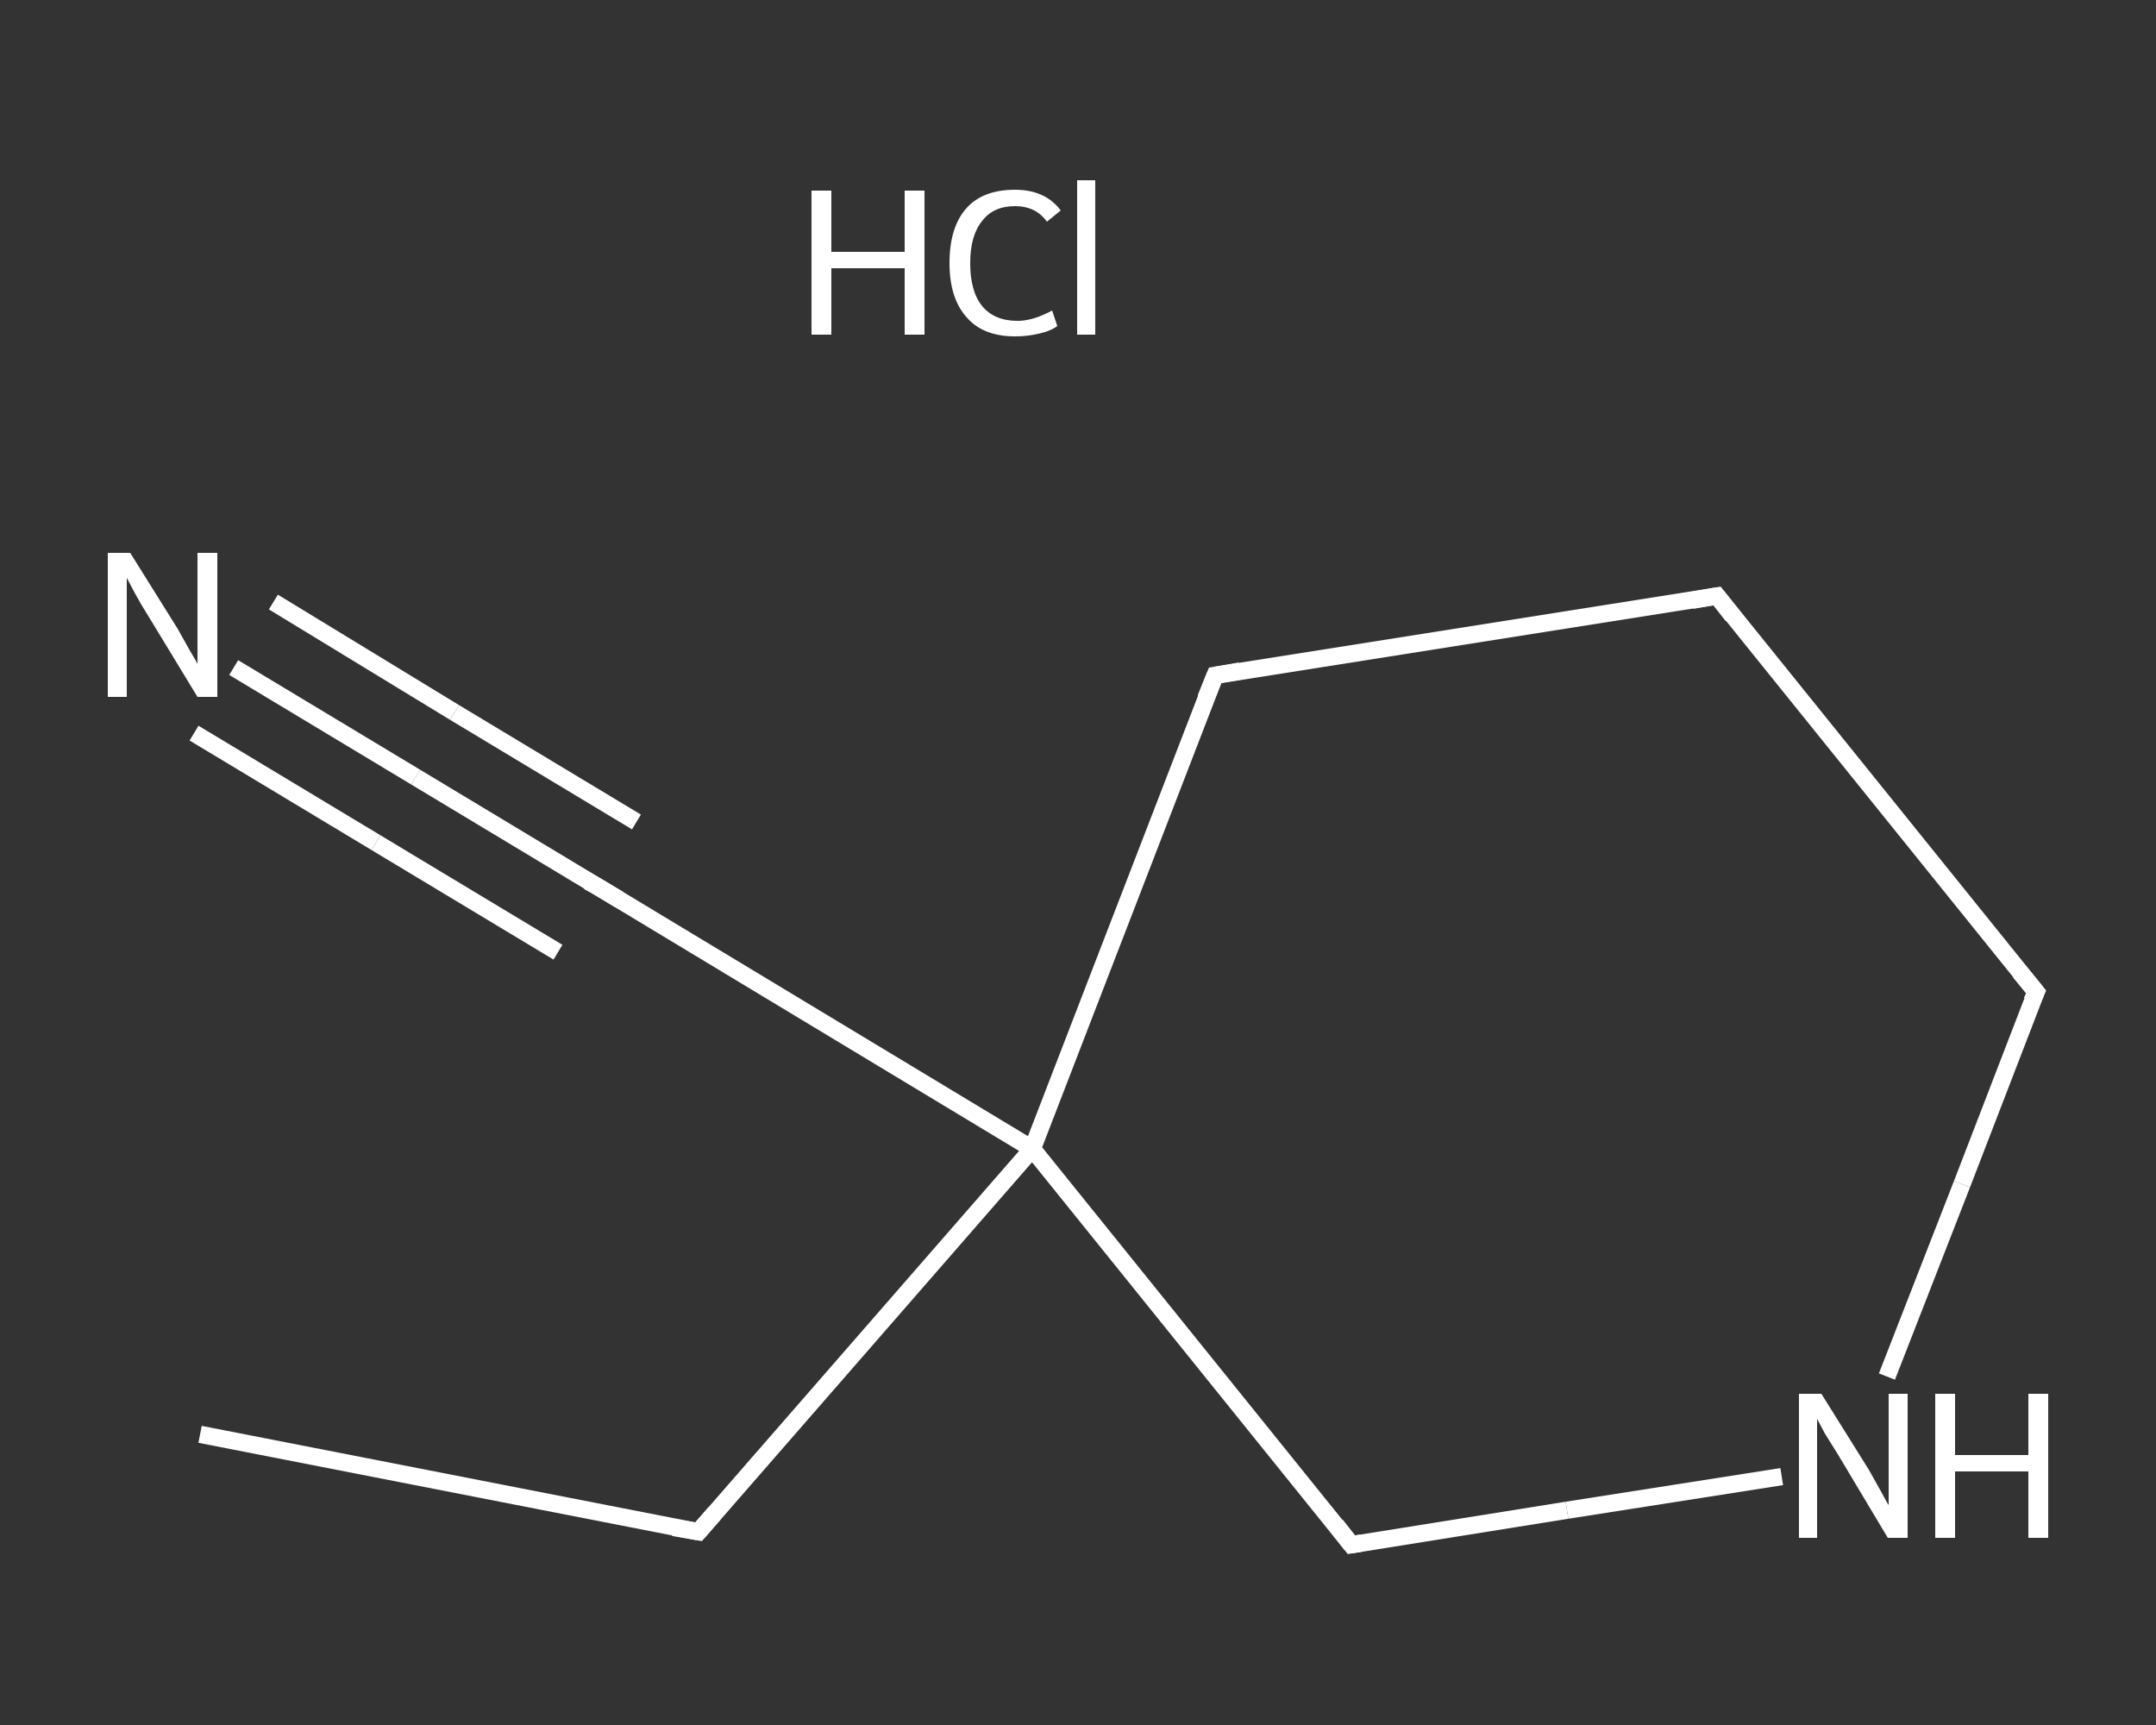 <?xml version='1.0' encoding='iso-8859-1'?>
<svg version='1.1' baseProfile='full'
              xmlns='http://www.w3.org/2000/svg'
                      xmlns:rdkit='http://www.rdkit.org/xml'
                      xmlns:xlink='http://www.w3.org/1999/xlink'
                  xml:space='preserve'
width='250px' height='200px' viewBox='0 0 250 200'>
<rect x="0" y="0" width="250" height="200" fill="#333333" stroke="none"/>
<!-- END OF HEADER -->
<rect style='opacity:1.0;fill:transparent;stroke:none' width='250.0' height='200.0' x='0.0' y='0.0'> </rect>
<path class='bond-0 atom-0 atom-1' d='M 23.2,166.3 L 81.0,177.6' style='fill:none;fill-rule:evenodd;stroke:#FFFFFF;stroke-width:2.0px;stroke-linecap:butt;stroke-linejoin:miter;stroke-opacity:1' />
<path class='bond-1 atom-1 atom-2' d='M 81.0,177.6 L 119.7,133.2' style='fill:none;fill-rule:evenodd;stroke:#FFFFFF;stroke-width:2.0px;stroke-linecap:butt;stroke-linejoin:miter;stroke-opacity:1' />
<path class='bond-2 atom-2 atom-3' d='M 119.7,133.2 L 69.3,102.8' style='fill:none;fill-rule:evenodd;stroke:#FFFFFF;stroke-width:2.0px;stroke-linecap:butt;stroke-linejoin:miter;stroke-opacity:1' />
<path class='bond-3 atom-3 atom-4' d='M 69.3,102.8 L 48.2,90.1' style='fill:none;fill-rule:evenodd;stroke:#FFFFFF;stroke-width:2.0px;stroke-linecap:butt;stroke-linejoin:miter;stroke-opacity:1' />
<path class='bond-3 atom-3 atom-4' d='M 48.2,90.1 L 27.1,77.4' style='fill:none;fill-rule:evenodd;stroke:#FFFFFF;stroke-width:2.0px;stroke-linecap:butt;stroke-linejoin:miter;stroke-opacity:1' />
<path class='bond-3 atom-3 atom-4' d='M 64.7,110.4 L 43.6,97.7' style='fill:none;fill-rule:evenodd;stroke:#FFFFFF;stroke-width:2.0px;stroke-linecap:butt;stroke-linejoin:miter;stroke-opacity:1' />
<path class='bond-3 atom-3 atom-4' d='M 43.6,97.7 L 22.5,85.0' style='fill:none;fill-rule:evenodd;stroke:#FFFFFF;stroke-width:2.0px;stroke-linecap:butt;stroke-linejoin:miter;stroke-opacity:1' />
<path class='bond-3 atom-3 atom-4' d='M 73.8,95.3 L 52.7,82.6' style='fill:none;fill-rule:evenodd;stroke:#FFFFFF;stroke-width:2.0px;stroke-linecap:butt;stroke-linejoin:miter;stroke-opacity:1' />
<path class='bond-3 atom-3 atom-4' d='M 52.7,82.6 L 31.7,69.8' style='fill:none;fill-rule:evenodd;stroke:#FFFFFF;stroke-width:2.0px;stroke-linecap:butt;stroke-linejoin:miter;stroke-opacity:1' />
<path class='bond-4 atom-2 atom-5' d='M 119.7,133.2 L 140.9,78.3' style='fill:none;fill-rule:evenodd;stroke:#FFFFFF;stroke-width:2.0px;stroke-linecap:butt;stroke-linejoin:miter;stroke-opacity:1' />
<path class='bond-5 atom-5 atom-6' d='M 140.9,78.3 L 199.1,69.1' style='fill:none;fill-rule:evenodd;stroke:#FFFFFF;stroke-width:2.0px;stroke-linecap:butt;stroke-linejoin:miter;stroke-opacity:1' />
<path class='bond-6 atom-6 atom-7' d='M 199.1,69.1 L 236.1,115.0' style='fill:none;fill-rule:evenodd;stroke:#FFFFFF;stroke-width:2.0px;stroke-linecap:butt;stroke-linejoin:miter;stroke-opacity:1' />
<path class='bond-7 atom-7 atom-8' d='M 236.1,115.0 L 227.5,137.3' style='fill:none;fill-rule:evenodd;stroke:#FFFFFF;stroke-width:2.0px;stroke-linecap:butt;stroke-linejoin:miter;stroke-opacity:1' />
<path class='bond-7 atom-7 atom-8' d='M 227.5,137.3 L 218.8,159.6' style='fill:none;fill-rule:evenodd;stroke:#FFFFFF;stroke-width:2.0px;stroke-linecap:butt;stroke-linejoin:miter;stroke-opacity:1' />
<path class='bond-8 atom-8 atom-9' d='M 206.6,171.2 L 181.7,175.1' style='fill:none;fill-rule:evenodd;stroke:#FFFFFF;stroke-width:2.0px;stroke-linecap:butt;stroke-linejoin:miter;stroke-opacity:1' />
<path class='bond-8 atom-8 atom-9' d='M 181.7,175.1 L 156.7,179.1' style='fill:none;fill-rule:evenodd;stroke:#FFFFFF;stroke-width:2.0px;stroke-linecap:butt;stroke-linejoin:miter;stroke-opacity:1' />
<path class='bond-9 atom-9 atom-2' d='M 156.7,179.1 L 119.7,133.2' style='fill:none;fill-rule:evenodd;stroke:#FFFFFF;stroke-width:2.0px;stroke-linecap:butt;stroke-linejoin:miter;stroke-opacity:1' />
<path d='M 78.1,177.1 L 81.0,177.6 L 82.9,175.4' style='fill:none;stroke:#FFFFFF;stroke-width:2.0px;stroke-linecap:butt;stroke-linejoin:miter;stroke-opacity:1;' />
<path d='M 71.8,104.3 L 69.3,102.8 L 68.2,102.2' style='fill:none;stroke:#FFFFFF;stroke-width:2.0px;stroke-linecap:butt;stroke-linejoin:miter;stroke-opacity:1;' />
<path d='M 139.8,81.0 L 140.9,78.3 L 143.8,77.8' style='fill:none;stroke:#FFFFFF;stroke-width:2.0px;stroke-linecap:butt;stroke-linejoin:miter;stroke-opacity:1;' />
<path d='M 196.2,69.6 L 199.1,69.1 L 200.9,71.4' style='fill:none;stroke:#FFFFFF;stroke-width:2.0px;stroke-linecap:butt;stroke-linejoin:miter;stroke-opacity:1;' />
<path d='M 234.2,112.7 L 236.1,115.0 L 235.6,116.1' style='fill:none;stroke:#FFFFFF;stroke-width:2.0px;stroke-linecap:butt;stroke-linejoin:miter;stroke-opacity:1;' />
<path d='M 157.9,178.9 L 156.7,179.1 L 154.9,176.8' style='fill:none;stroke:#FFFFFF;stroke-width:2.0px;stroke-linecap:butt;stroke-linejoin:miter;stroke-opacity:1;' />
<path class='atom-4' d='M 15.1 64.1
L 20.6 72.9
Q 21.1 73.8, 22.0 75.4
Q 22.9 76.9, 22.9 77.0
L 22.9 64.1
L 25.2 64.1
L 25.2 80.8
L 22.9 80.8
L 17.0 71.1
Q 16.3 70.0, 15.6 68.7
Q 14.9 67.4, 14.7 67.0
L 14.7 80.8
L 12.5 80.8
L 12.5 64.1
L 15.1 64.1
' fill='#FFFFFF'/>
<path class='atom-8' d='M 211.2 161.6
L 216.7 170.4
Q 217.2 171.3, 218.1 172.9
Q 218.9 174.4, 219.0 174.5
L 219.0 161.6
L 221.2 161.6
L 221.2 178.3
L 218.9 178.3
L 213.1 168.6
Q 212.4 167.5, 211.6 166.2
Q 210.9 164.9, 210.7 164.5
L 210.7 178.3
L 208.6 178.3
L 208.6 161.6
L 211.2 161.6
' fill='#FFFFFF'/>
<path class='atom-8' d='M 224.4 161.6
L 226.7 161.6
L 226.7 168.7
L 235.2 168.7
L 235.2 161.6
L 237.5 161.6
L 237.5 178.3
L 235.2 178.3
L 235.2 170.6
L 226.7 170.6
L 226.7 178.3
L 224.4 178.3
L 224.4 161.6
' fill='#FFFFFF'/>
<path class='atom-10' d='M 94.1 22.1
L 96.4 22.1
L 96.4 29.2
L 104.9 29.2
L 104.9 22.1
L 107.2 22.1
L 107.2 38.8
L 104.9 38.8
L 104.9 31.1
L 96.4 31.1
L 96.4 38.8
L 94.1 38.8
L 94.1 22.1
' fill='#FFFFFF'/>
<path class='atom-10' d='M 110.1 30.5
Q 110.1 26.3, 112.1 24.1
Q 114.0 22.0, 117.7 22.0
Q 121.2 22.0, 123.0 24.4
L 121.4 25.7
Q 120.1 23.9, 117.7 23.9
Q 115.2 23.9, 113.9 25.6
Q 112.5 27.3, 112.5 30.5
Q 112.5 33.8, 113.9 35.5
Q 115.3 37.2, 118.0 37.2
Q 119.8 37.2, 122.0 36.0
L 122.6 37.8
Q 121.8 38.4, 120.4 38.7
Q 119.1 39.0, 117.7 39.0
Q 114.0 39.0, 112.1 36.8
Q 110.1 34.6, 110.1 30.5
' fill='#FFFFFF'/>
<path class='atom-10' d='M 124.9 20.9
L 127.0 20.9
L 127.0 38.8
L 124.9 38.8
L 124.9 20.9
' fill='#FFFFFF'/>
</svg>
